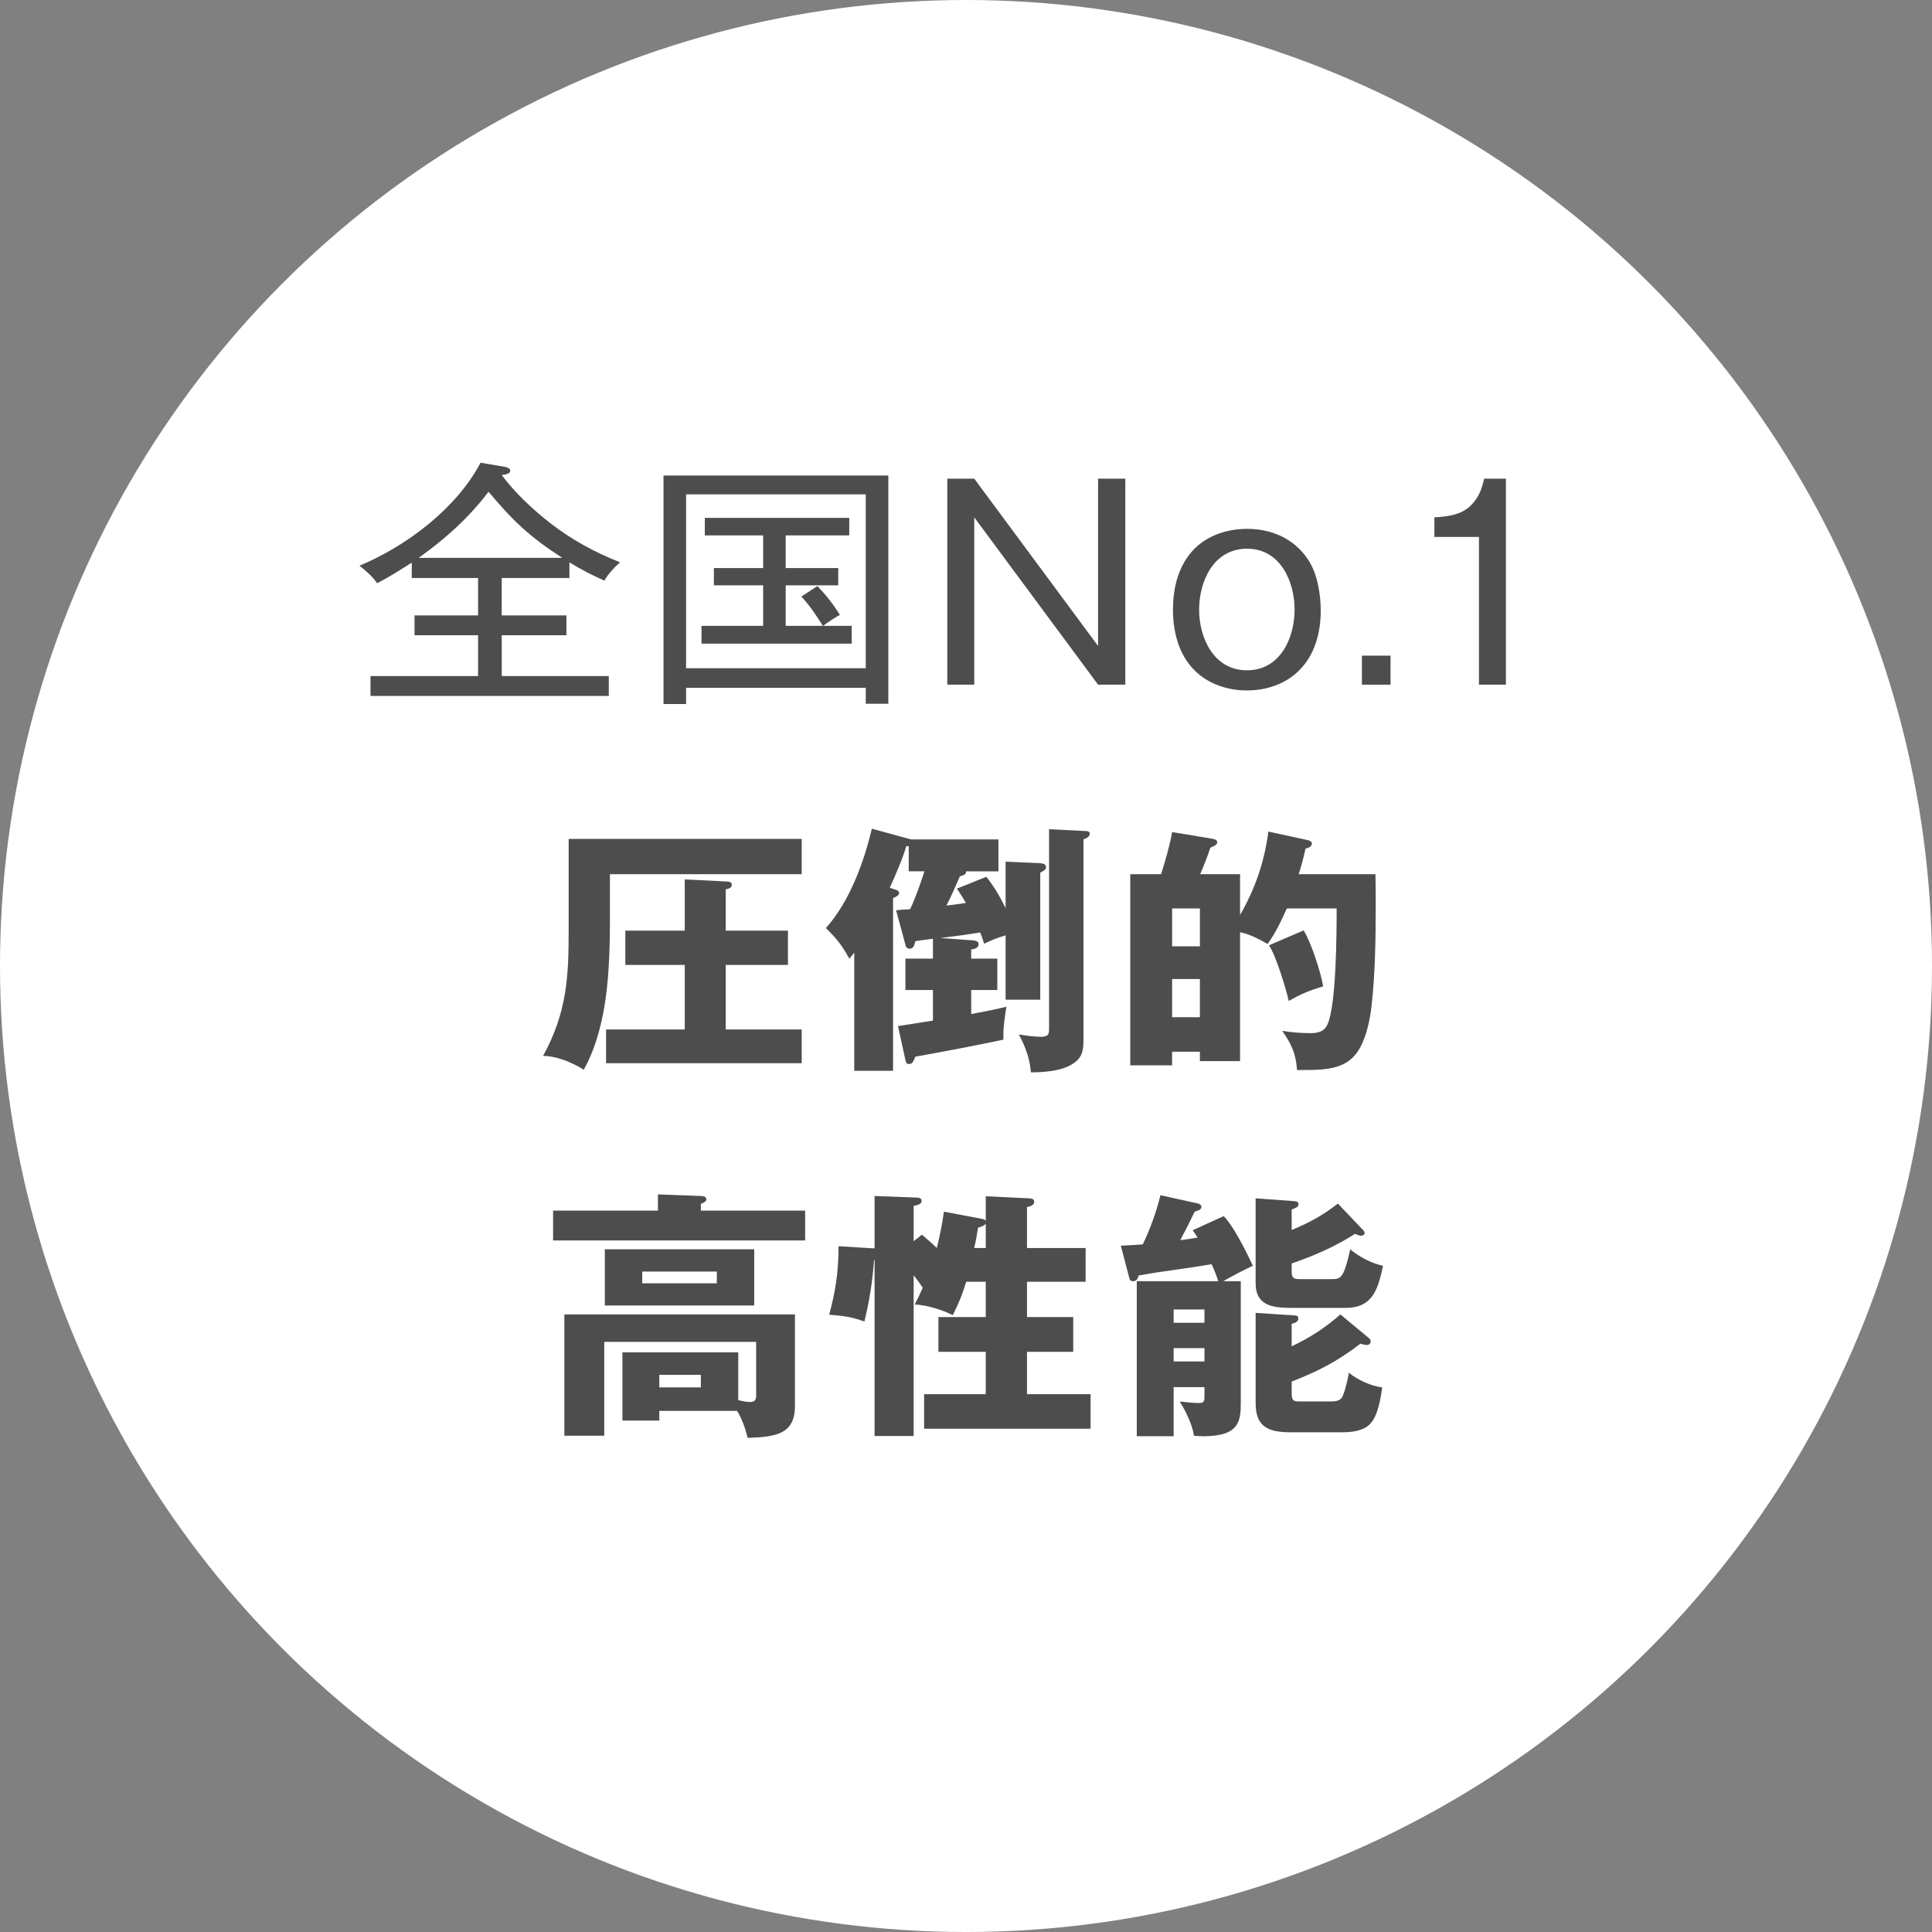<?xml version="1.0" encoding="UTF-8"?><svg id="b" xmlns="http://www.w3.org/2000/svg" viewBox="0 0 210.641 210.641"><rect x="0" y="0" width="210.641" height="210.641" fill="#808080" stroke="none"/><defs><style>.d{fill:#4d4d4d;}.e{fill:#fff;}</style></defs><g id="c"><circle class="e" cx="105.321" cy="105.321" r="105.321"/><path class="d" d="M54.704,67.094h7.05v2.167h-7.05v4.446h11.67v2.166h-25.979v-2.166h11.729v-4.446h-6.93v-2.167h6.93v-4.075h-7.23v-1.683c-1.229.799-2.46,1.568-3.779,2.252-.45-.684-1.26-1.396-1.92-1.909,5.25-2.195,10.619-6.328,13.199-11.23l2.67.456c.18.028.57.143.57.428,0,.284-.391.398-.931.456,1.351,1.853,3.42,3.791,5.25,5.216,2.34,1.824,4.86,3.192,7.649,4.304-.569.484-1.35,1.34-1.709,1.995-1.351-.599-2.58-1.226-3.811-1.995v1.711h-7.38v4.075ZM53.265,53.613c-2.16,2.85-4.68,5.102-7.62,7.211h15.66c-3.601-2.337-5.34-3.99-8.04-7.211Z"/><path class="d" d="M74.802,74.99v1.768h-2.46v-24.912h24.509v24.884h-2.46v-1.739h-19.589ZM94.391,53.898h-19.589v18.954h19.589v-18.954ZM85.662,61.935h5.729v1.882h-5.729v4.418h4.05c-.69-1.112-1.439-2.224-2.34-3.192l1.74-1.141c.93.941,1.77,2.024,2.46,3.136-.631.342-1.261.77-1.83,1.197h3.119v1.938h-16.379v-1.938h6.72v-4.418h-5.37v-1.882h5.37v-3.562h-6.359v-1.91h15.749v1.91h-6.93v3.562Z"/><path class="d" d="M106.221,52.187l13.499,18.242v-18.242h2.97v22.461h-2.97l-13.499-18.242v18.242h-2.94v-22.461h2.94Z"/><path class="d" d="M142.586,60.966c1.05,1.539,1.41,3.819,1.41,5.615,0,2.365-.63,4.846-2.399,6.556-1.471,1.454-3.54,2.138-5.641,2.138-2.13,0-4.169-.684-5.669-2.138-1.801-1.768-2.4-4.275-2.4-6.67,0-2.423.6-4.902,2.4-6.698,1.47-1.425,3.569-2.109,5.669-2.109,2.73,0,5.13,1.083,6.63,3.307ZM130.737,66.467c0,2.993,1.53,6.613,5.22,6.613,3.69,0,5.19-3.62,5.19-6.613s-1.5-6.642-5.19-6.642c-3.689,0-5.22,3.62-5.22,6.642Z"/><path class="d" d="M151.607,74.648h-3.12v-3.164h3.12v3.164Z"/><path class="d" d="M164.186,74.648h-2.94v-16.104h-4.859v-2.138c1.529-.086,2.88-.285,3.899-1.226.93-.884,1.26-1.824,1.53-2.993h2.37v22.461Z"/><path class="d" d="M87.407,91.462v3.849h-20.909v5.073c0,3.192-.12,6.727-.66,9.691-.42,2.309-1.08,4.561-2.19,6.556-1.29-.798-2.909-1.482-4.439-1.511,2.64-4.789,2.79-8.779,2.79-13.71v-9.948h25.409ZM85.907,101.467v3.734h-6.78v7.04h8.28v3.677h-21.33v-3.677h8.58v-7.04h-6.479v-3.734h6.479v-5.587l4.62.229c.3.028.51.085.51.37,0,.343-.39.428-.66.485v4.503h6.78Z"/><path class="d" d="M105.317,98.446c-.3-.513-.63-1.026-.99-1.567l3.21-1.283c.84,1.055,1.53,2.224,2.101,3.421v-5.073l3.779.171c.36.028.63.114.63.456,0,.256-.39.456-.63.57v13.853h-3.779v-7.013c-.811.229-1.591.542-2.341.912-.119-.398-.27-.826-.42-1.226-1.439.229-2.88.428-4.35.599l3.51.257c.271.028.66.086.66.399,0,.456-.45.541-.81.599v.997h2.85v3.421h-2.85v2.622c1.26-.229,2.52-.484,3.84-.798-.15.912-.33,2.08-.33,3.021v.569c-3.12.656-5.97,1.197-9.6,1.854-.24.569-.33.798-.66.798-.271,0-.33-.058-.42-.428l-.811-3.705c1.261-.2,2.551-.399,3.811-.599v-3.335h-3v-3.421h3v-2.166c-.54.057-1.351.171-1.92.257-.09.398-.181.826-.63.826-.36,0-.42-.285-.48-.542l-.99-3.648c.511-.057.9-.085,1.53-.113.63-1.34,1.11-2.736,1.56-4.133h-1.71v-2.736h-.27c-.36,1.282-1.229,3.277-1.8,4.531l.689.229c.181.057.33.143.33.342,0,.285-.42.456-.659.542v18.841h-4.23v-12.884c-.12.171-.359.456-.54.655-.84-1.511-1.319-2.109-2.55-3.335,2.58-2.879,4.14-7.183,5.01-10.831l4.29,1.169h9.51v3.478h-3.54c.09.342-.39.484-.66.541-.45,1.055-.93,2.138-1.47,3.192.72-.085,1.38-.171,2.13-.285ZM118.396,90.608c.181,0,.42.057.42.285,0,.342-.39.513-.689.627v21.919c0,1.197-.18,1.967-1.29,2.622-1.17.713-3.03.855-4.439.855-.12-1.482-.601-2.822-1.32-4.133.69.113,1.68.256,2.4.256.869,0,.899-.342.899-.884v-21.748l4.02.2Z"/><path class="d" d="M149.962,95.311c.029,1.196.029,2.365.029,3.534,0,3.534-.06,7.297-.449,10.774-.181,1.682-.66,3.99-1.74,5.33-1.29,1.596-3.33,1.71-5.55,1.71h-.84c-.12-1.768-.601-2.822-1.62-4.275.96.171,2.04.257,3.09.257.84,0,1.5-.171,1.86-.97.96-2.194.989-9.919.989-12.627h-5.43c-.6,1.34-1.229,2.68-2.1,3.877-.96-.542-1.89-1.055-3-1.283v14.053h-4.38v-1.026h-3.029v1.482h-4.561v-20.836h3.36c.42-1.312.989-3.278,1.2-4.59l4.169.685c.48.086.75.143.75.428,0,.199-.12.313-.75.599-.329.997-.689,1.909-1.109,2.879h4.35v4.446c1.68-2.936,2.64-5.758,3.09-9.093l4.2.912c.27.057.54.143.54.399,0,.342-.42.484-.69.541-.21.94-.45,1.882-.75,2.794h8.37ZM130.823,103.177v-4.133h-3.029v4.133h3.029ZM127.793,106.741v4.161h3.029v-4.161h-3.029ZM138.352,103.064l3.78-1.625c.84,1.368,1.86,4.532,2.13,6.1-1.5.456-2.43.826-3.75,1.597-.3-1.34-1.41-4.988-2.16-6.071Z"/><path class="d" d="M87.782,131.993v3.249h-27.479v-3.249h11.43v-1.768l4.68.171c.24,0,.601.057.601.371,0,.199-.24.342-.601.484v.741h11.37ZM71.882,153.826v1.055h-4.02v-7.439h12.629v5.217c.63.143.96.199,1.26.199.601,0,.69-.257.69-.77v-5.786h-16.56v10.232h-4.35v-13.226h25.139v10.005c0,3.05-2.1,3.363-5.159,3.449-.271-1.112-.57-1.938-1.141-2.937h-8.489ZM82.232,136.21v6.129h-16.289v-6.129h16.289ZM70.022,139.916h8.13v-1.283h-8.13v1.283ZM71.882,151.26h4.529v-1.368h-4.529v1.368Z"/><path class="d" d="M102.913,132.106l4.08.77c.3.058.42.114.48.229v-2.68l4.8.229c.3.028.479.114.479.37,0,.399-.45.514-.78.57v4.475h6.391v3.678h-6.391v3.848h5.04v3.791h-5.04v4.617h6.931v3.763h-18.149v-3.763h6.72v-4.617h-5.16v-3.791h5.16v-3.848h-2.13c-.391,1.311-.84,2.423-1.471,3.648-1.05-.57-2.939-1.141-4.14-1.169.3-.57.63-1.282.87-1.824-.18-.285-.63-.912-.99-1.368v17.529h-4.26v-19.183h-.06c-.15,2.252-.51,4.504-1.05,6.698-1.38-.484-2.101-.599-3.84-.741.689-2.536,1.02-4.646,1.02-7.468l3.72.229h.21v-5.701l4.561.171c.239,0,.569.058.569.343,0,.284-.18.427-.87.569v3.849l.9-.713c.54.456,1.11.94,1.62,1.453.33-1.311.6-2.622.779-3.962ZM107.474,136.068v-2.65c-.15.199-.42.313-.84.428-.12.77-.24,1.482-.421,2.223h1.261Z"/><path class="d" d="M130.029,134.13l3.39-1.539c1.109,1.14,2.49,3.933,3.18,5.415-1.109.514-2.189,1.083-3.24,1.682h1.92v13.112c0,2.052-.06,3.79-4.079,3.79-.33,0-.721-.028-1.021-.057-.18-1.197-.899-2.68-1.56-3.733.45.057,1.62.171,1.979.171.54,0,.721-.058.721-.628v-1.111h-3.36v5.358h-4.02v-16.902h8.88c-.181-.627-.45-1.254-.721-1.853-1.199.199-2.67.428-3.93.599-1.47.199-2.76.399-4.02.627-.12.428-.271.627-.63.627-.3,0-.36-.199-.42-.456l-.9-3.42c.78-.028,1.68-.086,2.4-.143.81-1.71,1.47-3.506,1.92-5.358l4.14.912c.12.028.33.171.33.342,0,.313-.36.428-.48.456-.149.028-.24.085-.27.114-.69,1.425-1.17,2.365-1.561,3.078.69-.086,1.261-.171,1.891-.285-.15-.257-.33-.513-.54-.798ZM131.319,142.767h-3.36v1.453h3.36v-1.453ZM131.319,146.985h-3.36v1.454h3.36v-1.454ZM145.868,131.223l2.76,2.907c.09.085.15.199.15.313,0,.171-.18.285-.39.285-.12,0-.301-.058-.66-.2-2.13,1.368-4.47,2.395-6.9,3.221v.884c0,.685.181.827.9.827h3.45c.989,0,1.319-.058,2.04-3.25.93.799,2.34,1.539,3.569,1.796-.51,2.338-1.02,4.589-4.05,4.589h-6.029c-2.07,0-3.811-.313-3.811-2.679v-9.264l4.32.313c.24.028.359.143.359.342,0,.257-.239.371-.75.57v2.223c1.95-.798,3.391-1.596,5.04-2.878ZM146.138,143.308l3.09,2.565c.149.114.21.228.21.37,0,.257-.181.399-.45.399-.18,0-.48-.086-.66-.143-2.55,1.938-4.47,2.936-7.5,4.133v1.34c0,.827.33.827.96.827h3.36c.39,0,.899-.058,1.14-.399.3-.456.69-2.138.78-2.736.87.741,2.46,1.482,3.63,1.596-.24,1.824-.63,3.393-1.44,4.104-.75.685-2.039.799-2.97.799h-5.46c-2.52,0-3.93-.542-3.93-3.192v-9.834l4.32.285c.27.028.33.143.33.342,0,.313-.271.456-.721.57v2.451c1.95-.912,3.75-2.081,5.311-3.478Z"/></g></svg>
